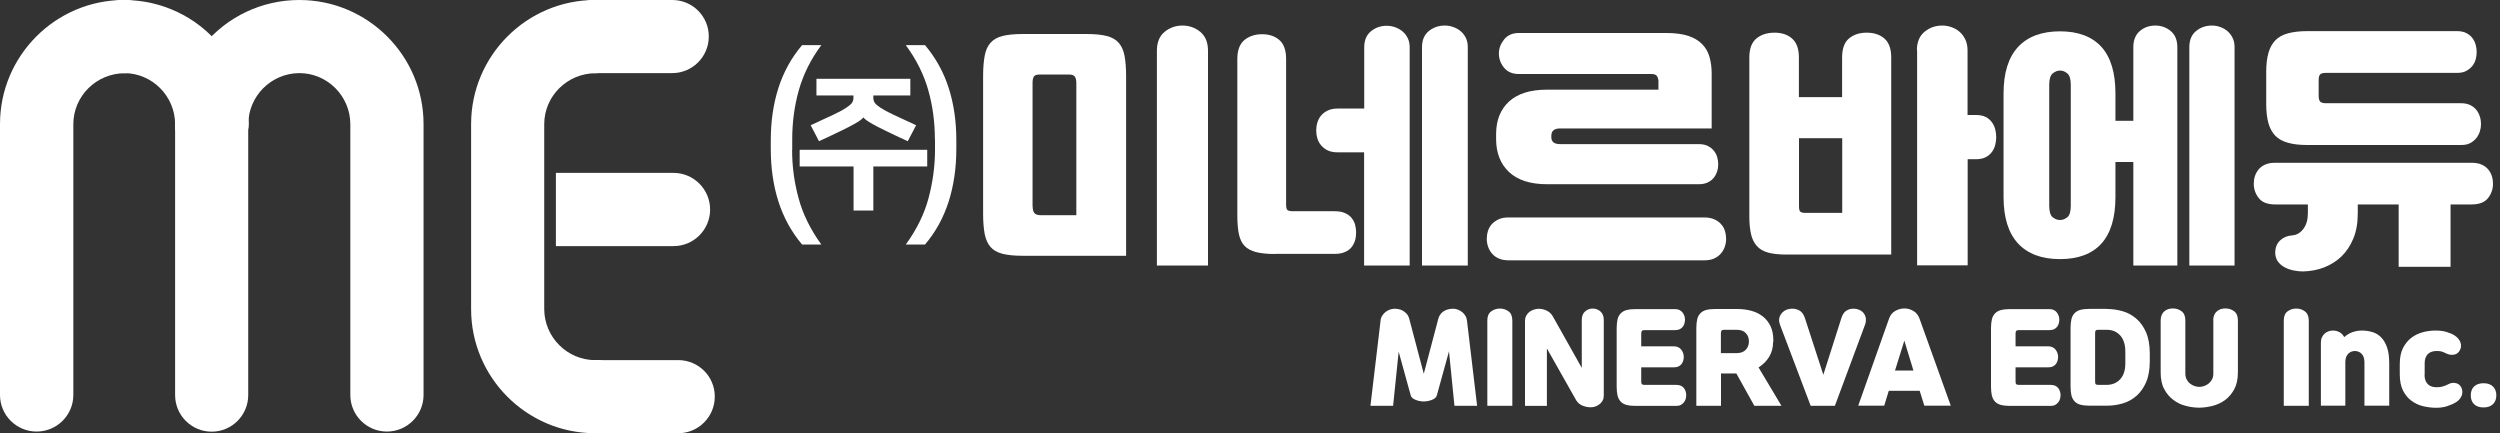 <svg width="225" height="39" viewBox="0 0 225 39" fill="none" xmlns="http://www.w3.org/2000/svg">
<rect x="0" y="0" width="225" height="39" fill="#333333" stroke="none"/>
<g clip-path="url(#clip0_8321_1044)">
<path d="M60.51 0H53.57C51.75 0 50.27 1.48 50.27 3.29C50.27 5.1 51.75 6.58 53.56 6.58H60.5C62.32 6.58 63.79 5.1 63.79 3.29C63.8 1.48 62.33 0 60.51 0Z" fill="white"/>
<path d="M61.04 32.41H53.13V34.36H53.57C54.31 34.36 54.91 34.96 54.91 35.7C54.91 36.44 54.31 37.04 53.57 37.04H53.13V38.99H61.04C62.86 38.99 64.33 37.51 64.33 35.7C64.34 33.88 62.86 32.41 61.04 32.41Z" fill="white"/>
<path d="M53.66 32.41H53.57C51.05 32.41 48.99 30.35 48.98 27.82V11.18C48.98 8.66 51.04 6.6 53.6 6.59C55.4 6.57 56.86 5.09 56.86 3.3C56.86 1.51 55.4 0.02 53.57 0C47.41 0 42.4 5.01 42.4 11.17V27.82C42.4 33.98 47.41 38.99 53.57 38.99C55.39 38.99 56.86 37.51 56.86 35.7C56.87 33.92 55.43 32.46 53.66 32.41Z" fill="white"/>
<path d="M19.81 4.09C17.68 1.49 14.53 0 11.13 0C9.34 0.03 7.88 1.5 7.88 3.29C7.88 5.09 9.35 6.57 11.17 6.58C13.69 6.58 15.75 8.64 15.76 11.17L15.77 11.61H15.8C16.01 13.22 17.4 14.47 19.07 14.47C20.88 14.46 22.36 12.99 22.36 11.18C22.35 8.59 21.45 6.08 19.81 4.09Z" fill="white"/>
<path d="M38.12 11.17C38.12 5.01 33.1 0 26.94 0C23.58 0 20.43 1.49 18.3 4.09C16.71 6.02 15.84 8.37 15.77 10.88L15.76 11.3L17.67 11.44L17.72 11.02C17.8 10.34 18.37 9.83 19.05 9.83C19.79 9.83 20.39 10.43 20.39 11.17V11.79L22.31 11.87L22.34 11.45C22.35 11.36 22.35 11.27 22.35 11.17C22.35 8.65 24.41 6.59 26.94 6.58C29.46 6.58 31.52 8.64 31.53 11.17V35.55C31.53 37.37 33.01 38.84 34.82 38.84C36.64 38.84 38.12 37.36 38.12 35.55V11.17Z" fill="white"/>
<path d="M19.82 4.07C19.58 3.78 19.33 3.51 19.07 3.25C18.81 3.51 18.55 3.78 18.32 4.07C16.73 6 15.86 8.35 15.79 10.86L15.78 11.28L17.69 11.42L17.72 11C17.8 10.32 18.37 9.81 19.05 9.81C19.79 9.81 20.39 10.41 20.39 11.15V11.77L22.27 11.85C22.32 11.63 22.35 11.39 22.35 11.16C22.35 8.58 21.45 6.06 19.82 4.07Z" fill="white"/>
<path d="M11.17 0H11.15C5 0.01 0 5.02 0 11.17V35.55C0 37.37 1.48 38.84 3.3 38.84C5.12 38.84 6.6 37.36 6.6 35.55V11.18C6.6 8.66 8.66 6.6 11.22 6.59C13.02 6.57 14.48 5.09 14.48 3.3C14.47 1.48 12.99 0 11.17 0Z" fill="white"/>
<path d="M20.44 10.87L20.4 11.29C20.34 11.97 19.76 12.51 19.04 12.52C18.31 12.51 17.71 11.91 17.71 11.18V10.74H15.76V35.56C15.76 37.38 17.24 38.85 19.05 38.85C20.87 38.85 22.34 37.37 22.34 35.56V10.96L20.44 10.87Z" fill="white"/>
<path d="M19.04 7.88C17.37 7.88 15.96 9.13 15.77 10.79L15.76 11.17C15.76 12.99 17.24 14.46 19.05 14.46C20.86 14.45 22.34 12.98 22.34 11.17C22.34 9.36 20.86 7.88 19.04 7.88Z" fill="white"/>
<path d="M53.57 32.41C51.75 32.41 50.27 33.89 50.27 35.7C50.27 37.52 51.75 38.99 53.57 38.99C55.39 38.99 56.86 37.51 56.86 35.7C56.87 33.88 55.39 32.41 53.57 32.41Z" fill="white"/>
<path d="M53.57 0C51.75 0 50.27 1.48 50.27 3.29C50.27 5.11 51.75 6.58 53.57 6.58C55.39 6.58 56.86 5.1 56.86 3.29C56.87 1.48 55.39 0 53.57 0Z" fill="white"/>
<path d="M11.16 0C9.49 0 8.09 1.25 7.89 2.91L7.88 3.29C7.88 5.11 9.36 6.58 11.17 6.58C12.98 6.57 14.45 5.1 14.45 3.29C14.46 1.48 12.98 0 11.16 0Z" fill="white"/>
<path d="M60.62 15.56H50.03V22.15H60.62C62.44 22.15 63.91 20.67 63.91 18.86C63.91 17.04 62.43 15.56 60.62 15.56Z" fill="white"/>
<path d="M128.13 36.13C128.03 36.13 127.92 36.12 127.8 36.1C127.68 36.08 127.56 36.05 127.44 36C127.32 35.96 127.23 35.9 127.14 35.84C127.06 35.77 127 35.7 126.97 35.6L125.88 31.65L125.38 36.52H123.34L124.25 28.87C124.26 28.7 124.31 28.56 124.39 28.43C124.47 28.3 124.56 28.19 124.67 28.1C124.78 28.01 124.9 27.94 125.02 27.89C125.15 27.84 125.27 27.81 125.39 27.79C125.52 27.78 125.66 27.79 125.81 27.81C125.96 27.83 126.1 27.88 126.23 27.95C126.36 28.02 126.48 28.11 126.59 28.23C126.7 28.35 126.78 28.5 126.83 28.68L128.14 33.64L129.45 28.68C129.5 28.5 129.58 28.35 129.68 28.23C129.78 28.11 129.9 28.02 130.04 27.95C130.18 27.88 130.32 27.84 130.47 27.81C130.62 27.79 130.76 27.78 130.89 27.79C131.01 27.8 131.14 27.84 131.26 27.89C131.39 27.94 131.5 28.01 131.61 28.1C131.72 28.19 131.81 28.3 131.89 28.43C131.97 28.56 132.01 28.71 132.03 28.87L132.94 36.52H130.9L130.41 31.62L129.31 35.6C129.28 35.69 129.23 35.77 129.14 35.84C129.06 35.9 128.96 35.96 128.84 36C128.72 36.04 128.61 36.08 128.48 36.1C128.35 36.12 128.24 36.13 128.13 36.13Z" fill="white"/>
<path d="M133.86 28.85C133.86 28.47 133.97 28.2 134.2 28.03C134.42 27.86 134.69 27.77 134.99 27.77C135.29 27.77 135.56 27.86 135.78 28.03C136 28.2 136.11 28.48 136.11 28.85V36.52H133.86V28.85Z" fill="white"/>
<path d="M142.36 33.11V28.79C142.36 28.46 142.46 28.2 142.66 28.03C142.86 27.85 143.09 27.77 143.35 27.77C143.61 27.77 143.84 27.86 144.04 28.03C144.24 28.21 144.34 28.46 144.34 28.79V35.61C144.34 35.78 144.31 35.92 144.24 36.04C144.18 36.16 144.09 36.27 143.99 36.35C143.89 36.44 143.78 36.5 143.65 36.56C143.52 36.61 143.4 36.64 143.28 36.65C143.02 36.67 142.75 36.63 142.48 36.53C142.21 36.43 142 36.26 141.86 36.03L139.22 31.36V36.53H137.25V28.88C137.25 28.71 137.28 28.57 137.35 28.44C137.41 28.31 137.5 28.2 137.6 28.11C137.7 28.02 137.82 27.95 137.95 27.9C138.08 27.85 138.21 27.82 138.33 27.8C138.59 27.77 138.85 27.81 139.12 27.92C139.39 28.03 139.59 28.2 139.73 28.43L142.36 33.11Z" fill="white"/>
<path d="M147.71 31.17H150.66C150.82 31.17 150.95 31.2 151.06 31.26C151.17 31.32 151.26 31.39 151.33 31.49C151.4 31.58 151.45 31.69 151.49 31.8C151.52 31.91 151.54 32.02 151.54 32.13C151.54 32.24 151.52 32.35 151.49 32.46C151.46 32.57 151.41 32.67 151.34 32.76C151.27 32.85 151.18 32.92 151.07 32.98C150.96 33.03 150.82 33.06 150.66 33.06H147.71V34.33C147.71 34.46 147.73 34.54 147.78 34.58C147.82 34.62 147.91 34.64 148.03 34.64H150.88C151.04 34.64 151.17 34.67 151.29 34.72C151.4 34.77 151.49 34.85 151.56 34.94C151.63 35.03 151.68 35.13 151.71 35.24C151.74 35.35 151.76 35.46 151.76 35.57C151.76 35.68 151.74 35.79 151.71 35.9C151.68 36.02 151.63 36.12 151.55 36.21C151.48 36.3 151.39 36.38 151.28 36.44C151.17 36.5 151.04 36.53 150.88 36.53H147.19C146.87 36.53 146.6 36.5 146.38 36.44C146.16 36.38 145.99 36.28 145.86 36.14C145.73 36 145.64 35.83 145.58 35.61C145.53 35.39 145.5 35.13 145.5 34.82V29.53C145.5 29.22 145.53 28.96 145.58 28.74C145.63 28.52 145.73 28.35 145.86 28.21C145.99 28.07 146.16 27.97 146.38 27.91C146.6 27.85 146.87 27.82 147.19 27.82H150.77C150.93 27.82 151.06 27.85 151.17 27.91C151.28 27.97 151.37 28.04 151.44 28.14C151.51 28.23 151.56 28.34 151.6 28.45C151.63 28.57 151.65 28.68 151.65 28.78C151.65 28.88 151.63 29 151.6 29.11C151.57 29.22 151.52 29.32 151.45 29.41C151.38 29.5 151.29 29.57 151.18 29.63C151.07 29.68 150.93 29.71 150.77 29.71H148.03C147.91 29.71 147.82 29.73 147.78 29.77C147.74 29.81 147.71 29.89 147.71 30.02V31.17Z" fill="white"/>
<path d="M159.58 30.76C159.58 31.28 159.46 31.73 159.22 32.12C158.98 32.51 158.66 32.82 158.27 33.07L160.33 36.52H157.89L156.27 33.61H154.89V36.52H152.67V29.52C152.67 29.21 152.7 28.95 152.75 28.73C152.8 28.51 152.9 28.34 153.03 28.2C153.16 28.06 153.33 27.96 153.55 27.9C153.77 27.84 154.04 27.81 154.36 27.81H156.35C156.82 27.81 157.25 27.87 157.65 27.98C158.05 28.09 158.39 28.27 158.68 28.5C158.97 28.73 159.19 29.03 159.36 29.38C159.52 29.73 159.6 30.15 159.6 30.63V30.76H159.58ZM154.88 31.78H156.29C156.66 31.78 156.93 31.68 157.12 31.48C157.3 31.28 157.4 31.04 157.4 30.77V30.69C157.4 30.42 157.31 30.18 157.12 29.98C156.94 29.78 156.66 29.68 156.29 29.68H155.2C155.08 29.68 154.99 29.7 154.95 29.74C154.91 29.78 154.88 29.86 154.88 29.99V31.78Z" fill="white"/>
<path d="M165.14 36.52H162.96L160.2 29.23C160.14 29.06 160.11 28.89 160.12 28.74C160.13 28.59 160.18 28.45 160.26 28.32C160.34 28.19 160.43 28.09 160.56 28C160.68 27.91 160.82 27.85 160.97 27.82C161.27 27.75 161.56 27.77 161.84 27.89C162.12 28.01 162.31 28.24 162.43 28.59L164.1 33.73L165.74 28.58C165.86 28.23 166.04 28 166.3 27.89C166.56 27.77 166.84 27.75 167.14 27.82C167.29 27.86 167.42 27.92 167.54 28C167.66 28.09 167.75 28.19 167.82 28.32C167.89 28.45 167.93 28.59 167.93 28.75C167.94 28.91 167.91 29.08 167.84 29.26L165.14 36.52Z" fill="white"/>
<path d="M170.02 28.66C170.13 28.36 170.31 28.13 170.58 27.98C170.84 27.83 171.12 27.76 171.42 27.76C171.69 27.76 171.96 27.84 172.21 27.99C172.47 28.14 172.64 28.37 172.75 28.66L175.57 36.51H173.19L172.77 35.17H169.99L169.58 36.51H167.24L170.02 28.66ZM170.55 33.35H172.21L171.39 30.66L170.55 33.35Z" fill="white"/>
<path d="M181.4 31.17H184.35C184.51 31.17 184.64 31.2 184.75 31.26C184.86 31.32 184.95 31.39 185.02 31.49C185.09 31.58 185.14 31.69 185.18 31.8C185.21 31.91 185.23 32.02 185.23 32.13C185.23 32.24 185.21 32.35 185.18 32.46C185.15 32.57 185.1 32.67 185.03 32.76C184.96 32.85 184.87 32.92 184.76 32.98C184.65 33.03 184.51 33.06 184.35 33.06H181.4V34.33C181.4 34.46 181.42 34.54 181.47 34.58C181.51 34.62 181.6 34.64 181.72 34.64H184.57C184.73 34.64 184.86 34.67 184.98 34.72C185.09 34.77 185.18 34.85 185.25 34.94C185.32 35.03 185.37 35.13 185.4 35.24C185.43 35.35 185.45 35.46 185.45 35.57C185.45 35.68 185.43 35.79 185.4 35.9C185.37 36.02 185.32 36.12 185.24 36.21C185.17 36.3 185.08 36.38 184.97 36.44C184.86 36.5 184.73 36.53 184.57 36.53H180.88C180.56 36.53 180.29 36.5 180.07 36.44C179.85 36.38 179.68 36.28 179.55 36.14C179.42 36 179.33 35.83 179.27 35.61C179.22 35.39 179.19 35.13 179.19 34.82V29.53C179.19 29.22 179.22 28.96 179.27 28.74C179.32 28.52 179.42 28.35 179.55 28.21C179.68 28.07 179.85 27.97 180.07 27.91C180.29 27.85 180.56 27.82 180.88 27.82H184.46C184.62 27.82 184.75 27.85 184.86 27.91C184.97 27.97 185.06 28.04 185.13 28.14C185.2 28.23 185.25 28.34 185.29 28.45C185.32 28.57 185.34 28.68 185.34 28.78C185.34 28.88 185.32 29 185.29 29.11C185.26 29.22 185.21 29.32 185.14 29.41C185.07 29.5 184.98 29.57 184.87 29.63C184.76 29.68 184.62 29.71 184.46 29.71H181.72C181.6 29.71 181.51 29.73 181.47 29.77C181.43 29.81 181.4 29.89 181.4 30.02V31.17Z" fill="white"/>
<path d="M189.65 27.81C190.12 27.81 190.58 27.88 191.04 28.01C191.5 28.14 191.91 28.37 192.27 28.68C192.63 28.99 192.93 29.41 193.15 29.92C193.37 30.43 193.48 31.06 193.48 31.81V32.51C193.48 33.26 193.37 33.89 193.15 34.4C192.93 34.91 192.63 35.32 192.27 35.64C191.91 35.95 191.49 36.18 191.04 36.31C190.58 36.44 190.12 36.51 189.65 36.51H188.04C187.72 36.51 187.45 36.48 187.23 36.42C187.01 36.36 186.84 36.26 186.71 36.12C186.58 35.98 186.49 35.81 186.43 35.59C186.38 35.37 186.35 35.11 186.35 34.8V29.51C186.35 29.2 186.38 28.94 186.43 28.72C186.48 28.5 186.58 28.33 186.71 28.19C186.84 28.05 187.01 27.95 187.23 27.89C187.45 27.83 187.72 27.8 188.04 27.8H189.65V27.81ZM191.28 31.64C191.28 31.01 191.12 30.52 190.81 30.18C190.5 29.84 190.09 29.68 189.58 29.68H188.87C188.75 29.68 188.66 29.7 188.62 29.74C188.58 29.78 188.56 29.86 188.56 29.99V34.33C188.56 34.46 188.58 34.54 188.62 34.58C188.66 34.62 188.75 34.64 188.87 34.64H189.58C190.09 34.64 190.5 34.47 190.81 34.14C191.12 33.81 191.28 33.32 191.28 32.68V31.64Z" fill="white"/>
<path d="M199.19 28.83C199.19 28.65 199.22 28.49 199.28 28.35C199.34 28.21 199.42 28.1 199.52 28.02C199.62 27.93 199.74 27.87 199.87 27.82C200 27.78 200.15 27.76 200.3 27.76C200.6 27.76 200.86 27.85 201.08 28.02C201.3 28.19 201.41 28.46 201.41 28.83V33.51C201.41 34.12 201.3 34.62 201.09 35.02C200.87 35.42 200.6 35.75 200.26 36C199.92 36.25 199.55 36.42 199.13 36.53C198.72 36.63 198.32 36.69 197.93 36.69C197.54 36.69 197.14 36.64 196.73 36.53C196.32 36.43 195.94 36.25 195.61 36C195.27 35.75 194.99 35.42 194.78 35.02C194.56 34.62 194.46 34.11 194.46 33.51V28.83C194.46 28.65 194.49 28.49 194.55 28.35C194.61 28.21 194.69 28.1 194.79 28.02C194.89 27.93 195.01 27.87 195.14 27.82C195.27 27.78 195.42 27.76 195.57 27.76C195.87 27.76 196.13 27.85 196.35 28.02C196.57 28.19 196.68 28.46 196.68 28.83V33.6C196.68 33.8 196.72 33.98 196.79 34.13C196.87 34.28 196.96 34.41 197.09 34.51C197.21 34.61 197.35 34.69 197.5 34.74C197.65 34.79 197.79 34.82 197.94 34.82C198.09 34.82 198.23 34.79 198.38 34.74C198.53 34.69 198.66 34.61 198.79 34.51C198.91 34.41 199.01 34.28 199.09 34.13C199.17 33.98 199.2 33.8 199.2 33.6V28.83H199.19Z" fill="white"/>
<path d="M205.54 28.85C205.54 28.47 205.65 28.2 205.87 28.03C206.09 27.86 206.36 27.77 206.66 27.77C206.96 27.77 207.23 27.86 207.45 28.03C207.67 28.2 207.79 28.48 207.79 28.85V36.52H205.54V28.85Z" fill="white"/>
<path d="M208.88 36.52V30.84C208.88 30.66 208.91 30.5 208.97 30.37C209.03 30.24 209.11 30.12 209.21 30.03C209.31 29.94 209.43 29.87 209.56 29.82C209.69 29.77 209.83 29.75 209.97 29.75C210.18 29.75 210.38 29.8 210.56 29.9C210.74 30 210.88 30.15 210.98 30.34C211.19 30.15 211.43 30 211.71 29.9C211.99 29.8 212.27 29.75 212.56 29.75C212.91 29.75 213.23 29.8 213.53 29.89C213.83 29.98 214.09 30.14 214.31 30.37C214.53 30.6 214.71 30.9 214.84 31.28C214.97 31.66 215.03 32.14 215.03 32.71V36.51H212.8V32.58C212.8 32.4 212.77 32.25 212.72 32.12C212.67 31.99 212.6 31.89 212.51 31.81C212.43 31.73 212.34 31.68 212.23 31.64C212.13 31.61 212.03 31.59 211.94 31.59C211.85 31.59 211.75 31.61 211.65 31.64C211.55 31.67 211.45 31.73 211.37 31.81C211.28 31.89 211.21 31.99 211.16 32.12C211.11 32.25 211.08 32.4 211.08 32.58V36.51H208.88V36.52Z" fill="white"/>
<path d="M218.21 33.71C218.21 33.94 218.24 34.13 218.31 34.28C218.37 34.43 218.46 34.54 218.56 34.63C218.66 34.71 218.77 34.77 218.9 34.8C219.03 34.83 219.15 34.85 219.27 34.85C219.45 34.85 219.6 34.84 219.73 34.81C219.86 34.78 219.99 34.74 220.14 34.68C220.22 34.64 220.3 34.6 220.39 34.56C220.48 34.51 220.57 34.48 220.67 34.47C220.83 34.44 220.98 34.46 221.13 34.51C221.28 34.57 221.4 34.67 221.49 34.82C221.56 34.94 221.6 35.07 221.61 35.2C221.62 35.33 221.6 35.46 221.56 35.59C221.51 35.72 221.44 35.83 221.35 35.94C221.26 36.05 221.14 36.14 221.01 36.22C220.81 36.34 220.56 36.45 220.26 36.55C219.96 36.65 219.63 36.7 219.26 36.7C218.87 36.7 218.48 36.65 218.09 36.56C217.7 36.47 217.34 36.3 217.03 36.07C216.72 35.84 216.46 35.53 216.27 35.15C216.08 34.77 215.98 34.28 215.98 33.7V32.75C215.98 32.18 216.08 31.7 216.27 31.32C216.47 30.94 216.72 30.63 217.02 30.4C217.33 30.17 217.67 30 218.05 29.9C218.43 29.8 218.81 29.75 219.19 29.75C219.58 29.75 219.92 29.79 220.2 29.88C220.48 29.97 220.71 30.06 220.88 30.17C221.01 30.25 221.12 30.34 221.22 30.45C221.31 30.55 221.38 30.67 221.43 30.79C221.48 30.91 221.5 31.04 221.49 31.16C221.49 31.29 221.45 31.41 221.38 31.53C221.28 31.71 221.15 31.83 221 31.88C220.84 31.93 220.68 31.95 220.51 31.92C220.41 31.91 220.32 31.88 220.23 31.84C220.15 31.8 220.07 31.77 219.99 31.73C219.88 31.68 219.78 31.64 219.68 31.62C219.58 31.6 219.45 31.59 219.28 31.59C219.16 31.59 219.03 31.61 218.91 31.64C218.79 31.67 218.67 31.73 218.57 31.81C218.47 31.89 218.38 32.01 218.32 32.16C218.25 32.31 218.22 32.5 218.22 32.73V33.71H218.21Z" fill="white"/>
<path d="M222.37 35.58C222.37 35.24 222.47 34.97 222.67 34.78C222.87 34.59 223.16 34.49 223.52 34.49C223.89 34.49 224.17 34.59 224.37 34.79C224.57 34.99 224.67 35.25 224.67 35.58C224.67 35.91 224.57 36.18 224.37 36.37C224.17 36.57 223.88 36.67 223.52 36.67C223.15 36.67 222.87 36.57 222.67 36.38C222.47 36.19 222.37 35.92 222.37 35.58Z" fill="white"/>
<path d="M92.05 23.02C91.3 23.02 90.69 22.96 90.22 22.84C89.75 22.72 89.39 22.51 89.14 22.22C88.89 21.93 88.72 21.54 88.62 21.05C88.53 20.56 88.48 19.95 88.48 19.23V6.85C88.48 6.13 88.53 5.52 88.62 5.03C88.71 4.54 88.88 4.15 89.14 3.86C89.39 3.57 89.75 3.36 90.22 3.24C90.69 3.12 91.3 3.06 92.05 3.06H97.78C98.53 3.06 99.14 3.12 99.61 3.24C100.08 3.36 100.44 3.57 100.69 3.86C100.94 4.15 101.12 4.54 101.21 5.03C101.3 5.52 101.35 6.13 101.35 6.85V23.02H92.05ZM92.94 18.58C92.94 18.84 92.99 19.04 93.09 19.17C93.19 19.3 93.39 19.37 93.7 19.37H96.87V7.47C96.87 7.24 96.83 7.06 96.75 6.92C96.67 6.78 96.5 6.71 96.24 6.71H93.53C93.27 6.71 93.1 6.78 93.03 6.92C92.96 7.06 92.93 7.24 92.93 7.47V18.58H92.94ZM104.12 23.9V4.57C104.12 3.82 104.35 3.25 104.81 2.87C105.27 2.49 105.81 2.3 106.42 2.3C107.03 2.3 107.57 2.49 108.03 2.87C108.49 3.25 108.72 3.82 108.72 4.57V23.9H104.12Z" fill="white"/>
<path d="M114.75 22.86C114.06 22.86 113.49 22.8 113.05 22.69C112.6 22.57 112.26 22.39 112.01 22.13C111.76 21.87 111.6 21.52 111.5 21.07C111.41 20.63 111.36 20.07 111.36 19.41V5.31C111.36 4.53 111.57 3.96 111.99 3.61C112.41 3.26 112.95 3.08 113.59 3.08C114.23 3.08 114.76 3.26 115.15 3.61C115.55 3.96 115.75 4.53 115.75 5.31V18.42C115.75 18.68 115.79 18.85 115.88 18.91C115.96 18.98 116.14 19.01 116.4 19.01H120.1C120.47 19.01 120.78 19.06 121.03 19.17C121.28 19.28 121.49 19.42 121.64 19.61C121.79 19.8 121.9 20 121.96 20.23C122.02 20.46 122.05 20.7 122.05 20.94C122.05 21.19 122.02 21.42 121.95 21.65C121.88 21.88 121.77 22.08 121.63 22.26C121.48 22.44 121.29 22.58 121.03 22.69C120.78 22.8 120.47 22.85 120.1 22.85H114.75V22.86ZM122.78 13.71H120.39C120.04 13.71 119.74 13.65 119.5 13.54C119.26 13.42 119.06 13.27 118.9 13.08C118.74 12.89 118.62 12.67 118.56 12.44C118.49 12.2 118.46 11.97 118.46 11.74C118.46 11.51 118.49 11.28 118.56 11.04C118.63 10.8 118.74 10.59 118.89 10.41C119.04 10.23 119.24 10.07 119.49 9.95C119.74 9.83 120.03 9.77 120.39 9.77H122.78V4.27C122.78 3.63 122.98 3.14 123.39 2.81C123.8 2.48 124.27 2.32 124.8 2.32C125.06 2.32 125.31 2.36 125.56 2.45C125.81 2.54 126.03 2.66 126.23 2.83C126.43 3 126.59 3.2 126.7 3.44C126.82 3.68 126.87 3.96 126.87 4.28V23.9H122.77V13.71H122.78ZM127.98 4.25C127.98 3.61 128.19 3.12 128.6 2.79C129.01 2.46 129.49 2.3 130.03 2.3C130.29 2.3 130.54 2.34 130.79 2.43C131.04 2.52 131.26 2.64 131.46 2.81C131.66 2.98 131.82 3.18 131.93 3.42C132.05 3.66 132.1 3.94 132.1 4.26V23.9H127.98V4.25Z" fill="white"/>
<path d="M153.38 19.57C153.73 19.57 154.04 19.63 154.29 19.74C154.54 19.85 154.75 20 154.91 20.19C155.07 20.37 155.19 20.58 155.25 20.81C155.32 21.04 155.35 21.27 155.35 21.5C155.35 21.75 155.31 21.98 155.23 22.21C155.15 22.44 155.03 22.65 154.87 22.83C154.71 23.01 154.51 23.16 154.26 23.27C154.01 23.38 153.72 23.43 153.36 23.43H135.8C135.45 23.43 135.15 23.38 134.9 23.27C134.65 23.16 134.45 23.02 134.29 22.83C134.13 22.65 134.01 22.44 133.93 22.21C133.85 21.98 133.81 21.74 133.81 21.5C133.81 21.27 133.84 21.04 133.91 20.81C133.98 20.58 134.09 20.37 134.25 20.19C134.41 20.01 134.62 19.86 134.87 19.74C135.12 19.62 135.43 19.57 135.78 19.57H153.38ZM149.26 7.31C149.26 7.16 149.22 7.01 149.14 6.87C149.06 6.73 148.89 6.66 148.63 6.66H136.67C136.12 6.66 135.68 6.47 135.37 6.1C135.06 5.72 134.9 5.3 134.9 4.82C134.9 4.36 135.06 3.94 135.37 3.55C135.68 3.17 136.12 2.97 136.67 2.97H149.97C150.77 2.97 151.43 3.06 151.95 3.23C152.47 3.41 152.88 3.65 153.19 3.97C153.5 4.28 153.72 4.66 153.85 5.11C153.98 5.56 154.05 6.05 154.05 6.61V11.56H140.4C139.88 11.56 139.62 11.78 139.62 12.23V12.35C139.62 12.76 139.88 12.97 140.4 12.97H152.87C153.19 12.97 153.46 13.02 153.69 13.13C153.91 13.24 154.1 13.38 154.24 13.56C154.39 13.74 154.49 13.93 154.55 14.15C154.61 14.37 154.64 14.58 154.64 14.79C154.64 15 154.61 15.22 154.54 15.43C154.47 15.64 154.37 15.84 154.23 16.01C154.09 16.18 153.91 16.32 153.69 16.42C153.47 16.53 153.2 16.58 152.87 16.58H139.23C137.73 16.58 136.59 16.21 135.81 15.48C135.03 14.74 134.65 13.75 134.65 12.51V12.07C134.65 10.83 135.04 9.85 135.81 9.14C136.58 8.43 137.72 8.07 139.23 8.07H149.26V7.31Z" fill="white"/>
<path d="M160.78 22.91C160.1 22.91 159.55 22.85 159.12 22.73C158.69 22.61 158.35 22.41 158.11 22.13C157.86 21.85 157.69 21.5 157.59 21.06C157.49 20.62 157.44 20.09 157.44 19.46V5.17C157.44 4.39 157.65 3.82 158.07 3.47C158.49 3.12 159.04 2.94 159.71 2.94C160.37 2.94 160.9 3.12 161.3 3.48C161.7 3.84 161.9 4.4 161.9 5.17V8.74H165.79V5.17C165.79 4.39 165.99 3.82 166.4 3.47C166.81 3.12 167.34 2.94 168 2.94C168.67 2.94 169.21 3.12 169.61 3.48C170.01 3.84 170.21 4.4 170.21 5.17V22.91H160.78ZM165.8 19.16V12.44H161.91V18.56C161.91 18.82 161.95 18.99 162.04 19.06C162.12 19.13 162.3 19.16 162.56 19.16H165.8ZM172.52 4.53C172.52 3.79 172.75 3.24 173.21 2.86C173.67 2.48 174.2 2.3 174.8 2.3C175.09 2.3 175.38 2.35 175.65 2.45C175.93 2.55 176.17 2.69 176.37 2.87C176.58 3.05 176.75 3.29 176.88 3.56C177.01 3.84 177.08 4.16 177.08 4.53V10.35H177.84C178.19 10.35 178.48 10.41 178.72 10.53C178.95 10.65 179.13 10.81 179.27 11C179.41 11.19 179.51 11.41 179.57 11.64C179.63 11.88 179.66 12.11 179.66 12.34C179.66 12.57 179.63 12.8 179.57 13.04C179.51 13.28 179.41 13.49 179.27 13.68C179.13 13.87 178.94 14.03 178.71 14.15C178.47 14.27 178.18 14.33 177.85 14.33H177.09V23.88H172.54V4.53H172.52Z" fill="white"/>
<path d="M192 14.58H190.39V17.73C190.39 19.59 189.97 20.98 189.13 21.92C188.29 22.85 187.04 23.32 185.4 23.32C183.76 23.32 182.5 22.85 181.63 21.92C180.76 20.98 180.32 19.59 180.32 17.73V8.41C180.32 6.55 180.76 5.16 181.63 4.22C182.5 3.29 183.76 2.82 185.4 2.82C187.04 2.82 188.28 3.29 189.13 4.22C189.97 5.16 190.39 6.55 190.39 8.41V10.87H192V4.25C192 3.61 192.2 3.12 192.59 2.79C192.98 2.46 193.44 2.3 193.98 2.3C194.5 2.3 194.96 2.46 195.36 2.79C195.76 3.12 195.96 3.61 195.96 4.25V23.9H192V14.58ZM185.4 19.8C185.63 19.8 185.85 19.72 186.06 19.55C186.27 19.38 186.37 19.04 186.37 18.51V7.63C186.37 7.12 186.27 6.78 186.06 6.61C185.85 6.43 185.63 6.35 185.4 6.35C185.17 6.35 184.95 6.44 184.74 6.61C184.53 6.79 184.43 7.13 184.43 7.63V18.51C184.43 19.03 184.53 19.38 184.74 19.55C184.95 19.72 185.17 19.8 185.4 19.8ZM197.04 4.25C197.04 3.61 197.24 3.12 197.65 2.79C198.06 2.46 198.53 2.3 199.06 2.3C199.32 2.3 199.57 2.34 199.82 2.43C200.07 2.52 200.28 2.64 200.48 2.81C200.67 2.98 200.83 3.18 200.94 3.42C201.06 3.66 201.11 3.94 201.11 4.26V23.9H197.04V4.25Z" fill="white"/>
<path d="M206.33 21.18C206.71 21.15 207.04 20.95 207.31 20.59C207.58 20.23 207.71 19.76 207.71 19.17V18.4H204.77C204.08 18.4 203.58 18.21 203.29 17.83C202.99 17.45 202.84 17.02 202.84 16.54C202.84 16.31 202.87 16.08 202.94 15.86C203.01 15.64 203.12 15.44 203.27 15.25C203.42 15.07 203.62 14.92 203.87 14.81C204.12 14.7 204.41 14.65 204.77 14.65H222.44C222.79 14.65 223.09 14.7 223.34 14.81C223.59 14.92 223.78 15.06 223.94 15.25C224.09 15.43 224.2 15.64 224.27 15.86C224.34 16.08 224.37 16.31 224.37 16.54C224.37 17.02 224.22 17.45 223.92 17.83C223.62 18.21 223.13 18.4 222.44 18.4H220.55V24.01H215.88V18.4H212.2V19.18C212.2 20.06 212.07 20.82 211.8 21.47C211.53 22.12 211.17 22.66 210.72 23.09C210.27 23.52 209.75 23.84 209.16 24.07C208.57 24.3 207.94 24.41 207.28 24.43C207 24.43 206.72 24.4 206.42 24.34C206.12 24.28 205.84 24.18 205.59 24.04C205.34 23.9 205.13 23.72 204.98 23.49C204.83 23.26 204.76 22.98 204.77 22.64C204.8 22.21 204.95 21.87 205.23 21.62C205.51 21.36 205.87 21.21 206.33 21.18ZM221.13 2.8C221.45 2.8 221.73 2.86 221.96 2.97C222.19 3.09 222.37 3.23 222.51 3.42C222.65 3.6 222.75 3.81 222.81 4.03C222.87 4.25 222.9 4.47 222.9 4.69C222.9 4.91 222.87 5.12 222.81 5.35C222.75 5.57 222.64 5.77 222.5 5.95C222.35 6.13 222.17 6.27 221.95 6.39C221.73 6.51 221.45 6.56 221.13 6.56H209.33C209.08 6.56 208.92 6.6 208.82 6.69C208.73 6.78 208.68 6.94 208.68 7.19V8.64C208.68 8.89 208.73 9.05 208.82 9.15C208.91 9.24 209.08 9.29 209.33 9.29H221.5C221.82 9.29 222.1 9.35 222.33 9.46C222.56 9.58 222.74 9.72 222.88 9.9C223.02 10.08 223.12 10.28 223.19 10.5C223.26 10.72 223.29 10.94 223.29 11.16C223.29 11.38 223.26 11.59 223.19 11.82C223.12 12.04 223.01 12.25 222.87 12.43C222.72 12.61 222.54 12.76 222.32 12.88C222.1 13 221.82 13.05 221.5 13.05H207.67C206.98 13.05 206.4 12.99 205.92 12.85C205.44 12.72 205.07 12.51 204.78 12.22C204.5 11.93 204.29 11.55 204.16 11.09C204.03 10.63 203.96 10.06 203.96 9.39V6.44C203.96 5.78 204.03 5.22 204.16 4.76C204.29 4.3 204.5 3.92 204.78 3.63C205.06 3.34 205.44 3.13 205.92 3C206.4 2.87 206.98 2.8 207.67 2.8H221.13Z" fill="white"/>
<path d="M71.29 13.5C71.29 14.96 71.48 16.4 71.87 17.83C72.25 19.26 72.94 20.65 73.92 22.01H72.19C71.23 20.87 70.52 19.58 70.06 18.14C69.6 16.7 69.37 15.12 69.37 13.4V12.63C69.37 10.92 69.6 9.35 70.06 7.91C70.52 6.48 71.23 5.19 72.19 4.06H73.92C72.97 5.34 72.3 6.69 71.9 8.1C71.5 9.51 71.3 10.99 71.3 12.54V13.5H71.29ZM83.45 13.48V14.98H78.6V18.95H76.82V14.98H71.97V13.48H83.45ZM78.6 8.59V8.82C78.6 8.97 78.64 9.11 78.72 9.24C78.8 9.37 78.98 9.52 79.25 9.7C79.52 9.88 79.91 10.09 80.42 10.33C80.93 10.57 81.61 10.89 82.45 11.27L81.7 12.71C80.87 12.33 80.2 12.01 79.71 11.77C79.21 11.53 78.83 11.33 78.56 11.18C78.29 11.03 78.1 10.91 77.98 10.82C77.86 10.73 77.77 10.65 77.71 10.57H77.7C77.64 10.65 77.55 10.73 77.43 10.82C77.31 10.91 77.12 11.03 76.85 11.18C76.58 11.33 76.2 11.53 75.7 11.77C75.2 12.01 74.54 12.33 73.71 12.71L72.96 11.27C73.8 10.89 74.48 10.57 74.99 10.33C75.5 10.09 75.89 9.88 76.16 9.7C76.43 9.52 76.6 9.37 76.69 9.24C76.77 9.11 76.81 8.97 76.81 8.82V8.59H73.48V7.09H81.93V8.59H78.6ZM84.14 12.54C84.14 10.99 83.94 9.51 83.54 8.1C83.14 6.69 82.46 5.34 81.52 4.06H83.25C84.21 5.2 84.92 6.48 85.38 7.91C85.84 9.34 86.07 10.91 86.07 12.63V13.4C86.07 15.11 85.84 16.69 85.38 18.14C84.92 19.58 84.21 20.88 83.25 22.01H81.52C82.5 20.66 83.19 19.26 83.57 17.83C83.95 16.4 84.15 14.95 84.15 13.5V12.54H84.14Z" fill="white"/>
</g>
<defs>
<clipPath id="clip0_8321_1044">
<rect width="224.68" height="38.99" fill="white"/>
</clipPath>
</defs>
</svg>
